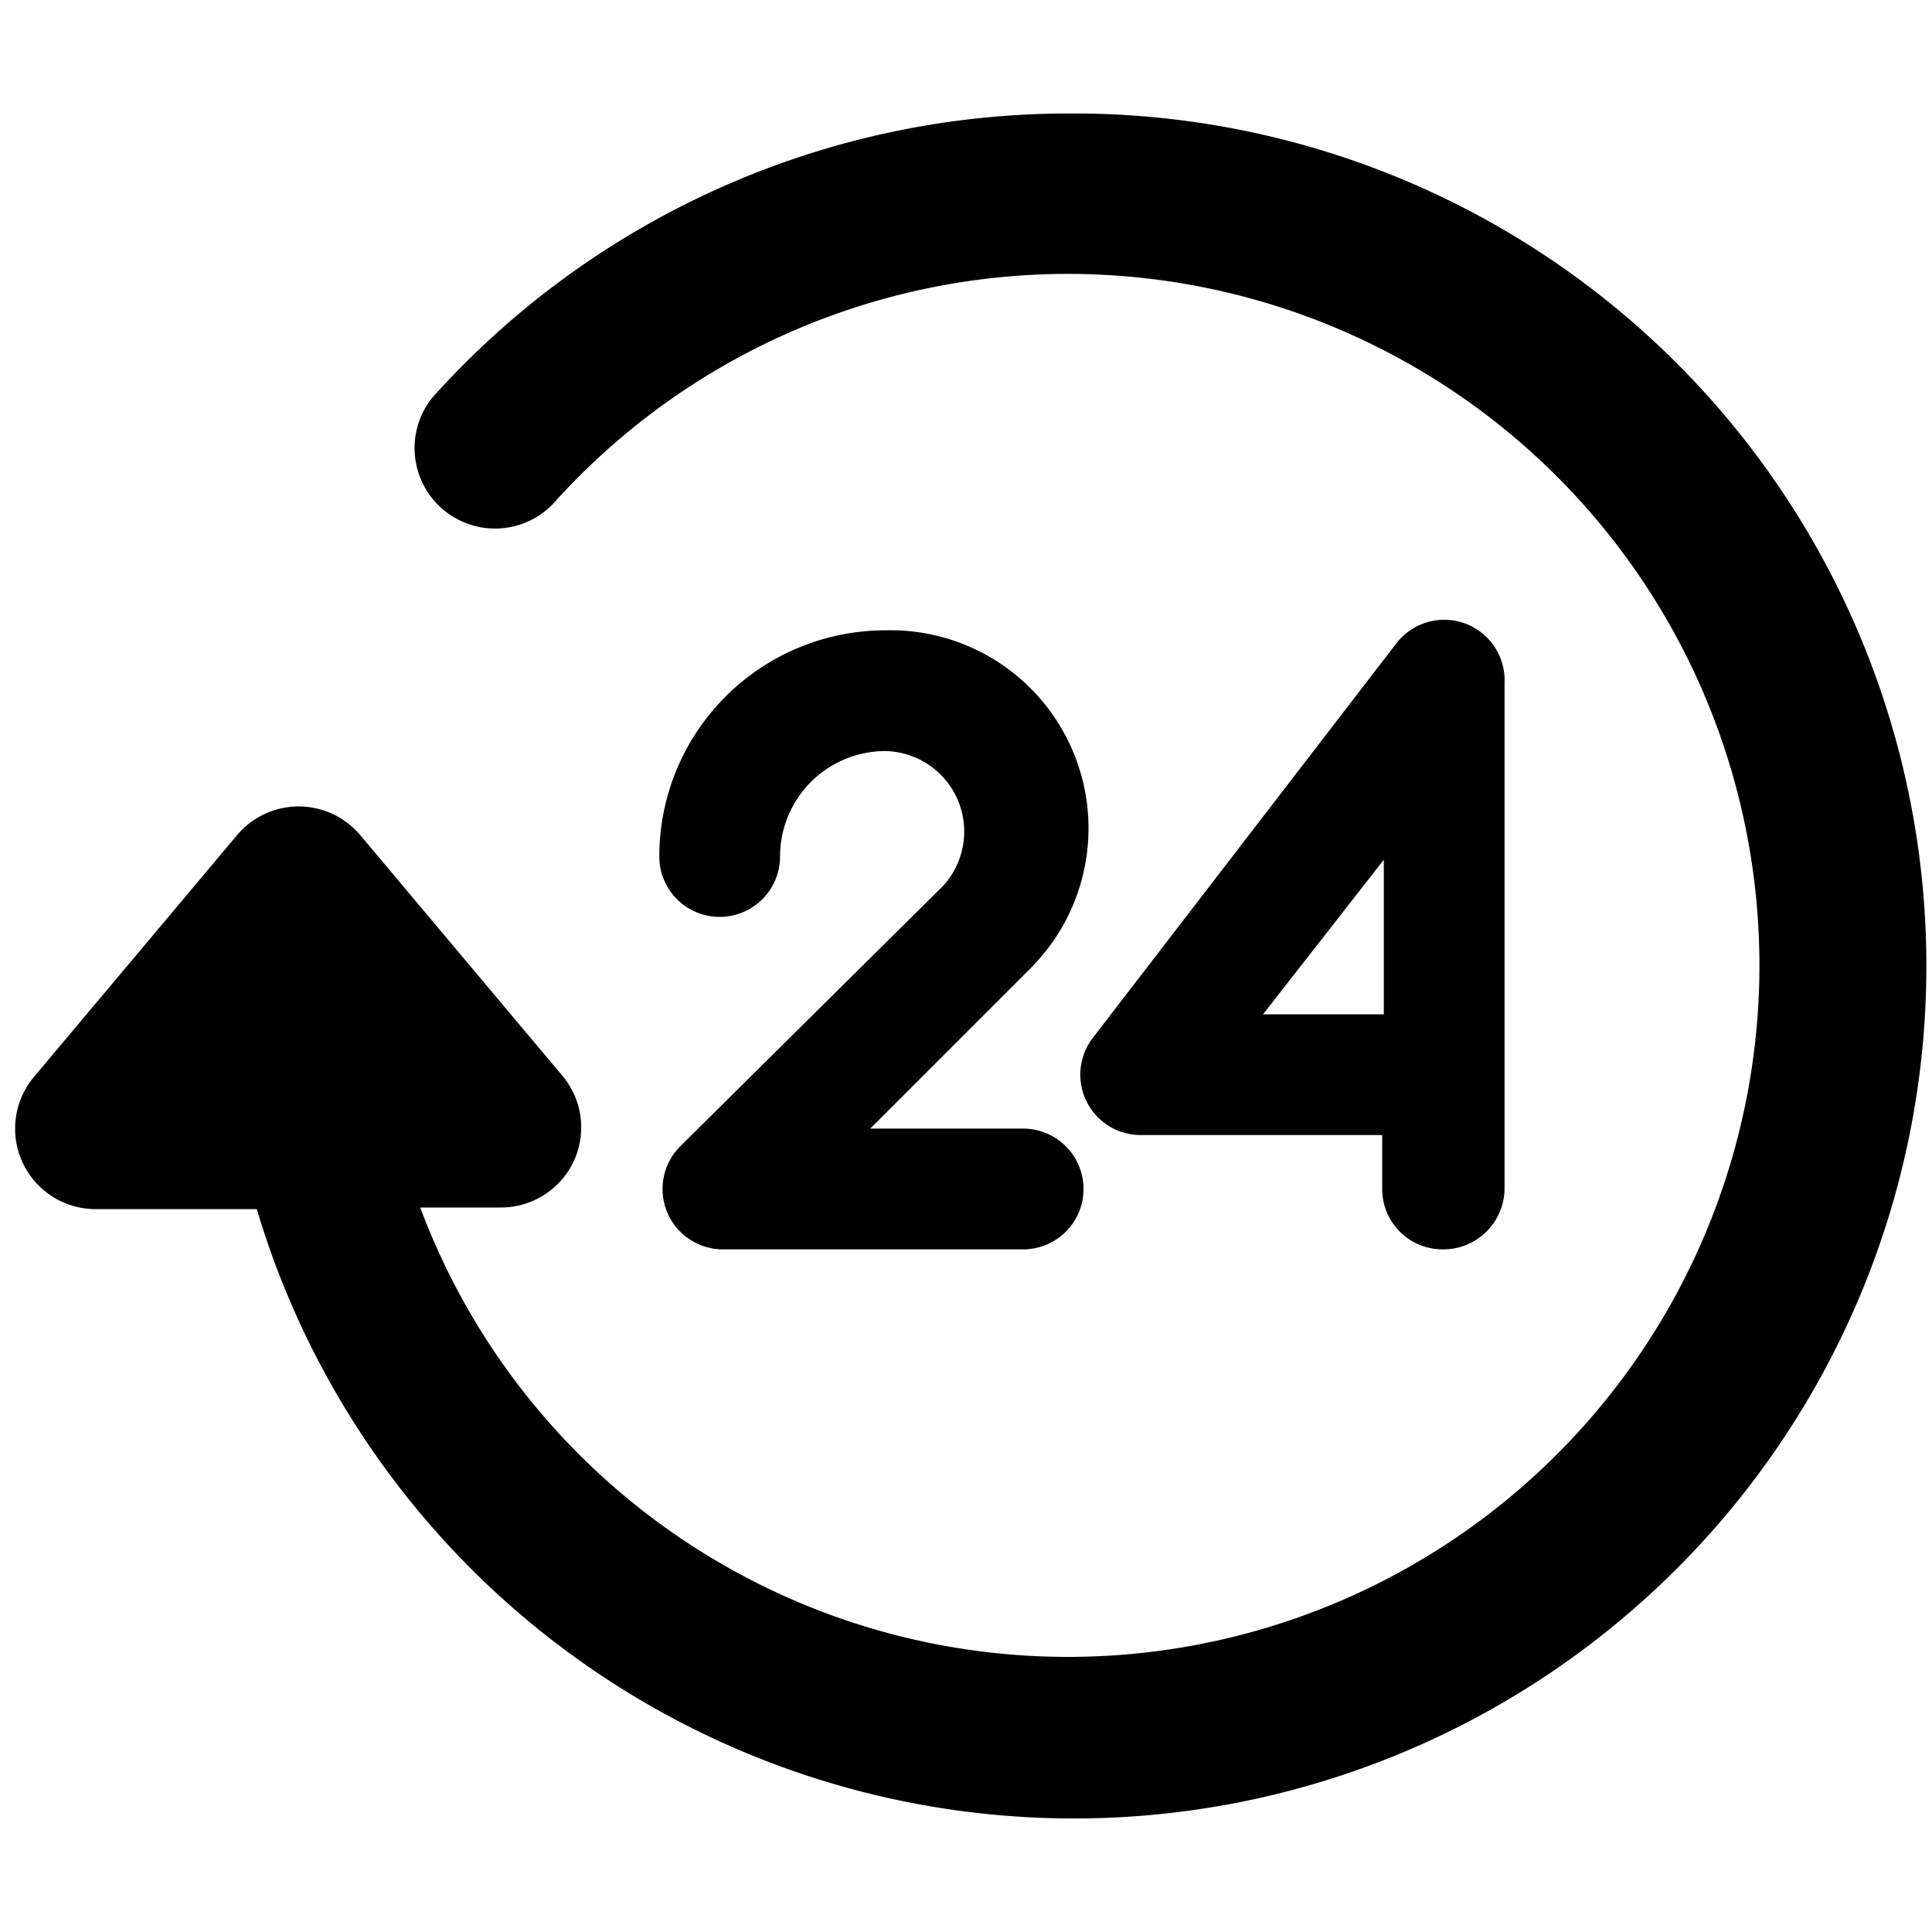 <svg xmlns="http://www.w3.org/2000/svg" viewBox="0 0 24 24"><g><path d="M13.26 1.41a10.61 10.61 0 0 0 -7.89 3.53 1 1 0 0 0 1.49 1.33A8.59 8.59 0 1 1 5.22 15h1a1 1 0 0 0 0.91 -0.58A1 1 0 0 0 7 13.38l-2.52 -3a1 1 0 0 0 -1.54 0l-2.52 3a1 1 0 0 0 -0.14 1.06 1 1 0 0 0 0.91 0.58h2A10.59 10.59 0 1 0 13.26 1.41Z" fill="#000000" stroke-width="1"></path><path d="M17.94 15.52a0.76 0.76 0 0 0 0.75 -0.75V8.48A0.75 0.75 0 0 0 17.34 8l-3.77 4.9a0.75 0.75 0 0 0 0.6 1.2h3v0.67a0.75 0.75 0 0 0 0.77 0.75Zm-2.25 -2.92 1.5 -1.92v1.92Z" fill="#000000" stroke-width="1"></path><path d="M11 7.83a2.81 2.81 0 0 0 -2.81 2.81 0.75 0.75 0 0 0 1.5 0A1.31 1.31 0 0 1 11 9.33a1 1 0 0 1 0.72 1.67l-3.27 3.24A0.75 0.75 0 0 0 9 15.52h3.71a0.75 0.75 0 1 0 0 -1.5h-1.9l2 -2A2.46 2.46 0 0 0 11 7.83Z" fill="#000000" stroke-width="1"></path></g></svg>
